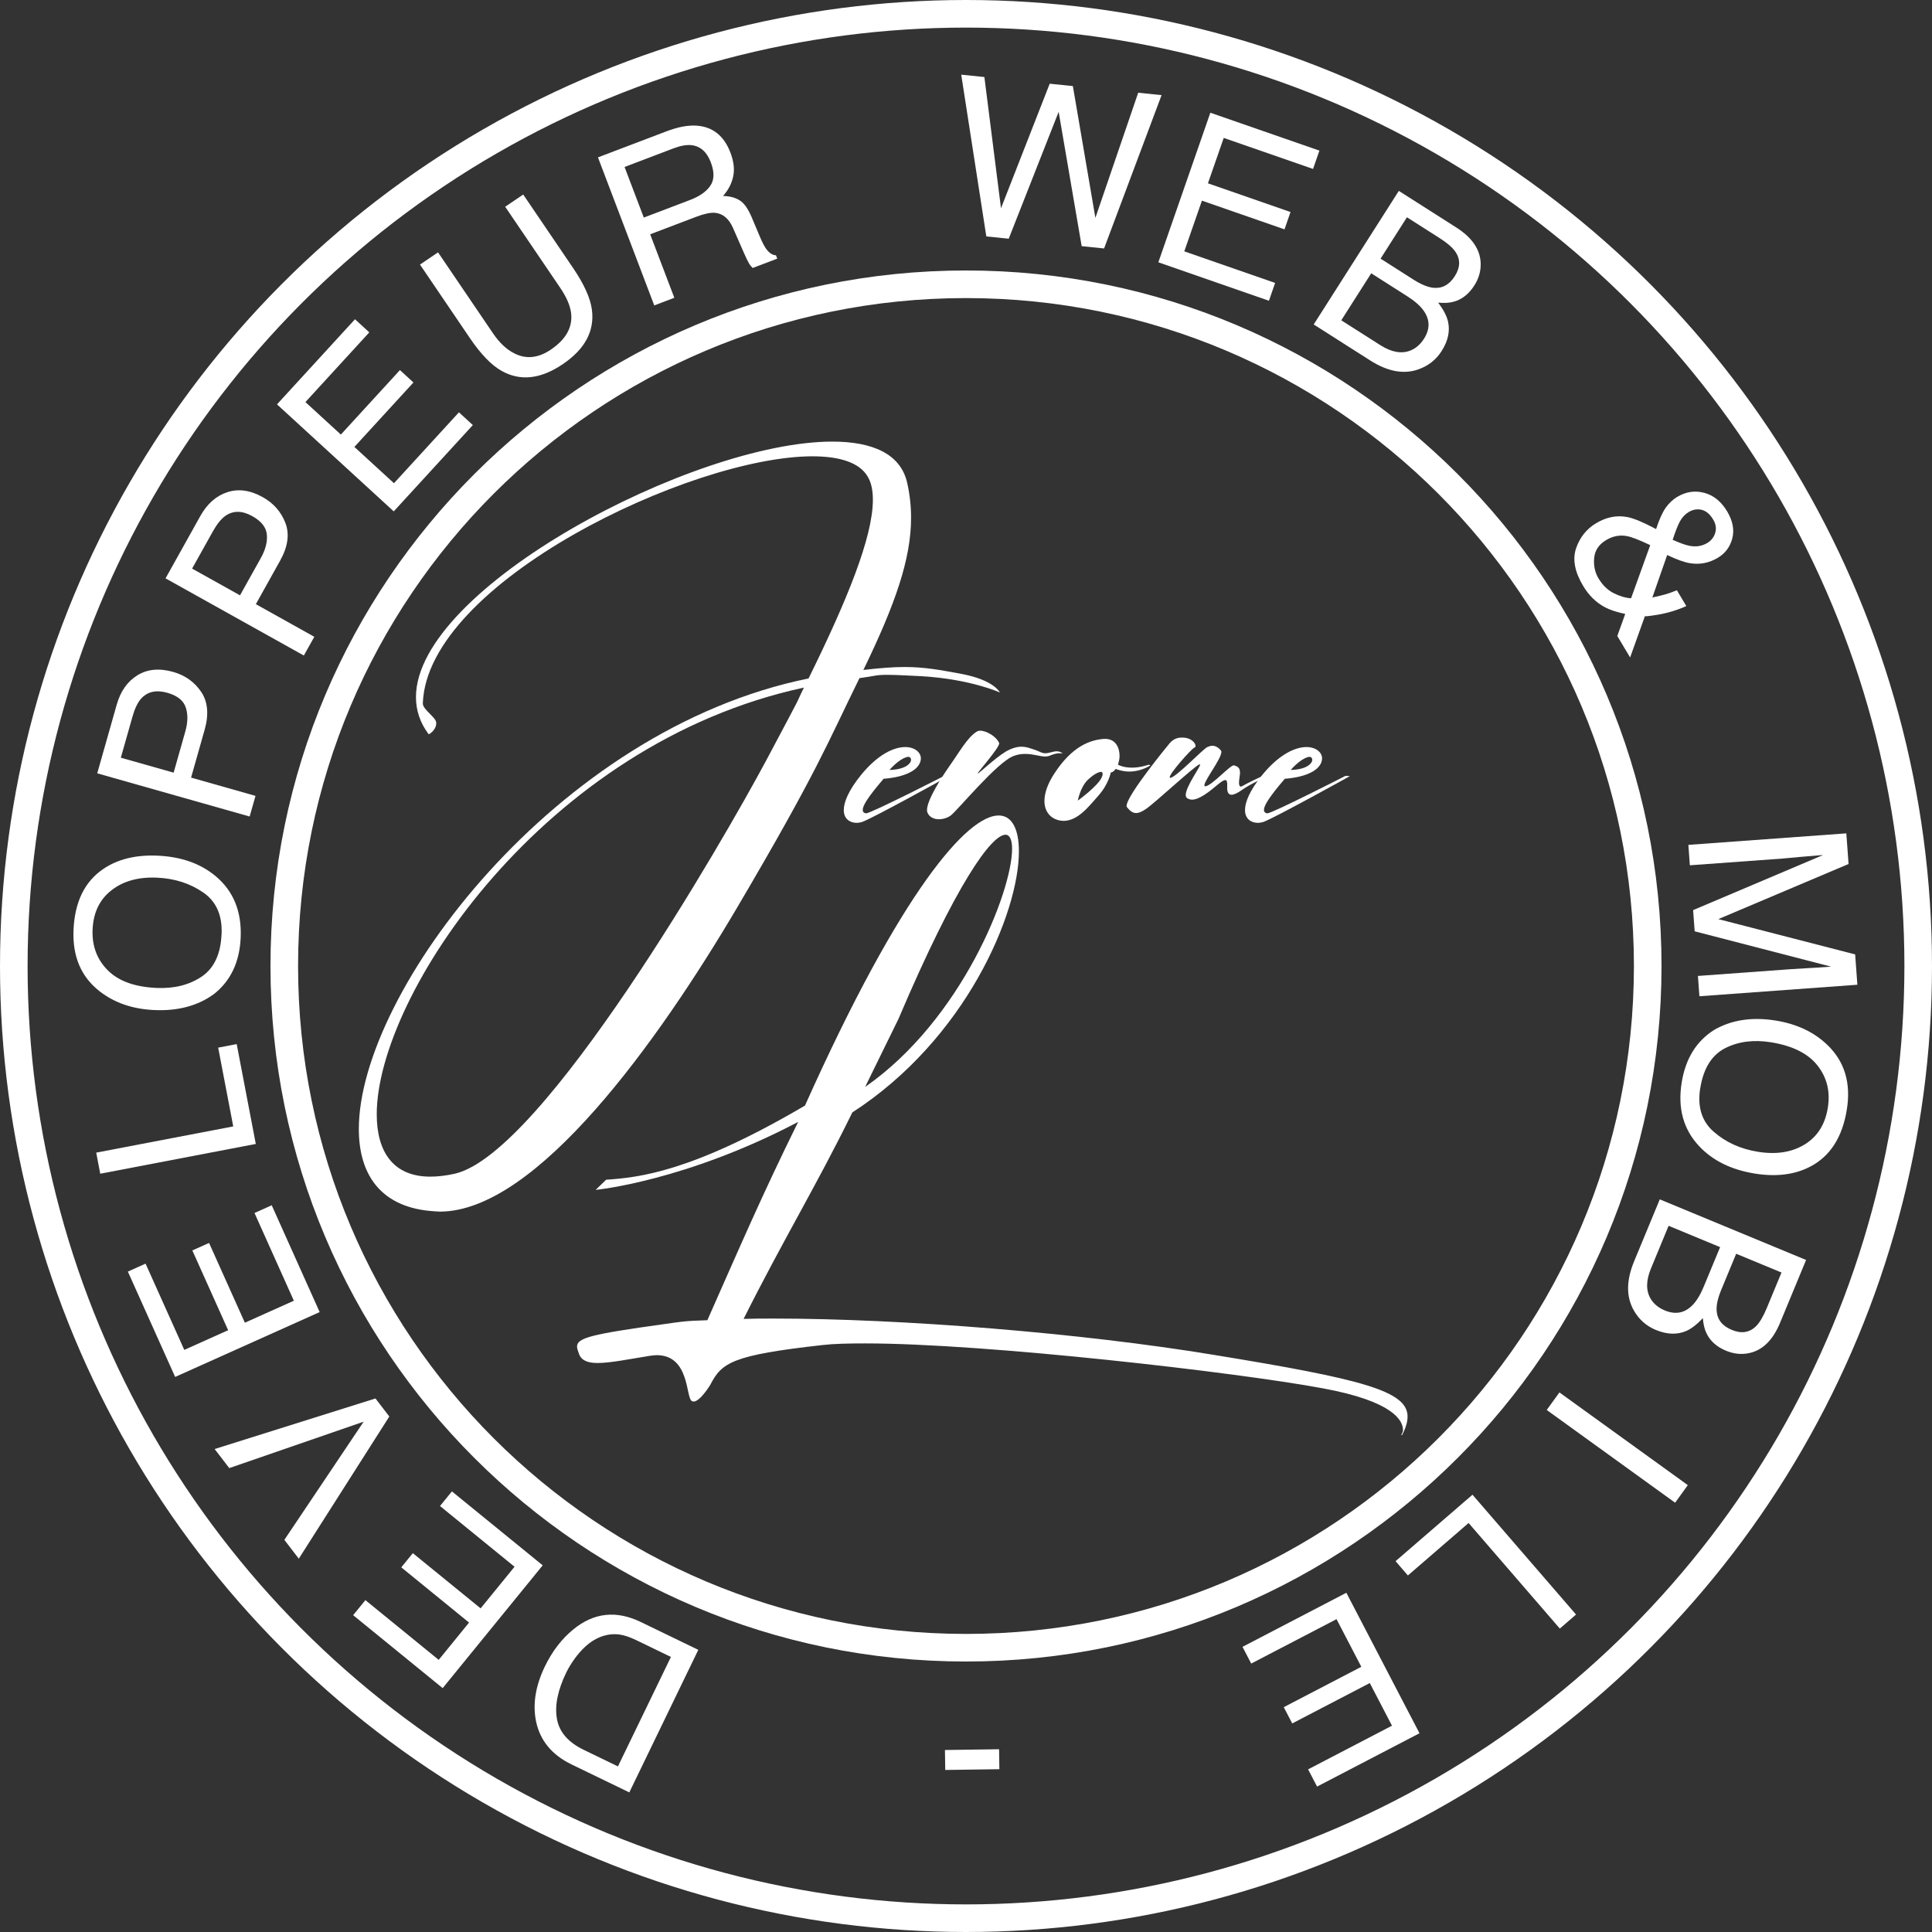 <?xml version="1.0" encoding="UTF-8" standalone="no"?>
<svg
   width="70"
   height="70"
   viewBox="0 0 70 70"
   fill="none"
   version="1.1"
   id="svg1293"
   sodipodi:docname="logo-white.svg"
   inkscape:version="1.1.1 (c3084ef, 2021-09-22)"
   xmlns:inkscape="http://www.inkscape.org/namespaces/inkscape"
   xmlns:sodipodi="http://sodipodi.sourceforge.net/DTD/sodipodi-0.dtd"
   xmlns="http://www.w3.org/2000/svg"
   xmlns:svg="http://www.w3.org/2000/svg">
  <rect x="0" y="0" width="70" height="70" fill="#333333" stroke="none"/>
  <sodipodi:namedview
     id="namedview1295"
     pagecolor="#505050"
     bordercolor="#ffffff"
     borderopacity="1"
     inkscape:pageshadow="0"
     inkscape:pageopacity="0"
     inkscape:pagecheckerboard="1"
     showgrid="false"
     inkscape:zoom="2.0687204"
     inkscape:cx="127.85682"
     inkscape:cy="189.73081"
     inkscape:window-width="1280"
     inkscape:window-height="1387"
     inkscape:window-x="1280"
     inkscape:window-y="25"
     inkscape:window-maximized="0"
     inkscape:current-layer="g2707"
     width="70px"
     units="px"
     fit-margin-top="0"
     fit-margin-left="0"
     fit-margin-right="0"
     fit-margin-bottom="0" />
  <defs
     id="defs1291">
    <linearGradient
       id="paint0_linear_68_1009"
       x1="55"
       y1="327"
       x2="55"
       y2="397"
       gradientUnits="userSpaceOnUse">
      <stop
         stop-color="#E7B390"
         id="stop1074" />
      <stop
         offset="0.505"
         stop-color="#E7B390"
         stop-opacity="0.6"
         id="stop1076" />
      <stop
         offset="0.984"
         stop-color="#E7B390"
         id="stop1078" />
    </linearGradient>
    <linearGradient
       id="paint1_linear_68_1009"
       x1="55"
       y1="336.8"
       x2="55"
       y2="387.2"
       gradientUnits="userSpaceOnUse">
      <stop
         stop-color="#E7B390"
         id="stop1081" />
      <stop
         offset="0.505"
         stop-color="#E7B390"
         stop-opacity="0.6"
         id="stop1083" />
      <stop
         offset="0.984"
         stop-color="#E7B390"
         id="stop1085" />
    </linearGradient>
    <linearGradient
       id="paint2_linear_68_1009"
       x1="54.978"
       y1="329.705"
       x2="54.978"
       y2="391.942"
       gradientUnits="userSpaceOnUse">
      <stop
         stop-color="#E7B390"
         id="stop1088" />
      <stop
         offset="0.505"
         stop-color="#E7B390"
         stop-opacity="0.6"
         id="stop1090" />
      <stop
         offset="0.984"
         stop-color="#E7B390"
         id="stop1092" />
    </linearGradient>
    <linearGradient
       id="paint3_linear_68_1009"
       x1="54.978"
       y1="329.705"
       x2="54.978"
       y2="391.942"
       gradientUnits="userSpaceOnUse">
      <stop
         stop-color="#E7B390"
         id="stop1095" />
      <stop
         offset="0.505"
         stop-color="#E7B390"
         stop-opacity="0.6"
         id="stop1097" />
      <stop
         offset="0.984"
         stop-color="#E7B390"
         id="stop1099" />
    </linearGradient>
    <linearGradient
       id="paint4_linear_68_1009"
       x1="54.978"
       y1="329.705"
       x2="54.978"
       y2="391.942"
       gradientUnits="userSpaceOnUse">
      <stop
         stop-color="#E7B390"
         id="stop1102" />
      <stop
         offset="0.505"
         stop-color="#E7B390"
         stop-opacity="0.6"
         id="stop1104" />
      <stop
         offset="0.984"
         stop-color="#E7B390"
         id="stop1106" />
    </linearGradient>
    <linearGradient
       id="paint5_linear_68_1009"
       x1="54.978"
       y1="329.705"
       x2="54.978"
       y2="391.942"
       gradientUnits="userSpaceOnUse">
      <stop
         stop-color="#E7B390"
         id="stop1109" />
      <stop
         offset="0.505"
         stop-color="#E7B390"
         stop-opacity="0.6"
         id="stop1111" />
      <stop
         offset="0.984"
         stop-color="#E7B390"
         id="stop1113" />
    </linearGradient>
    <linearGradient
       id="paint6_linear_68_1009"
       x1="54.978"
       y1="329.705"
       x2="54.978"
       y2="391.942"
       gradientUnits="userSpaceOnUse">
      <stop
         stop-color="#E7B390"
         id="stop1116" />
      <stop
         offset="0.505"
         stop-color="#E7B390"
         stop-opacity="0.6"
         id="stop1118" />
      <stop
         offset="0.984"
         stop-color="#E7B390"
         id="stop1120" />
    </linearGradient>
    <linearGradient
       id="paint7_linear_68_1009"
       x1="54.978"
       y1="329.705"
       x2="54.978"
       y2="391.942"
       gradientUnits="userSpaceOnUse">
      <stop
         stop-color="#E7B390"
         id="stop1123" />
      <stop
         offset="0.505"
         stop-color="#E7B390"
         stop-opacity="0.6"
         id="stop1125" />
      <stop
         offset="0.984"
         stop-color="#E7B390"
         id="stop1127" />
    </linearGradient>
    <linearGradient
       id="paint8_linear_68_1009"
       x1="54.978"
       y1="329.705"
       x2="54.978"
       y2="391.942"
       gradientUnits="userSpaceOnUse">
      <stop
         stop-color="#E7B390"
         id="stop1130" />
      <stop
         offset="0.505"
         stop-color="#E7B390"
         stop-opacity="0.6"
         id="stop1132" />
      <stop
         offset="0.984"
         stop-color="#E7B390"
         id="stop1134" />
    </linearGradient>
    <linearGradient
       id="paint9_linear_68_1009"
       x1="54.978"
       y1="329.705"
       x2="54.978"
       y2="391.942"
       gradientUnits="userSpaceOnUse">
      <stop
         stop-color="#E7B390"
         id="stop1137" />
      <stop
         offset="0.505"
         stop-color="#E7B390"
         stop-opacity="0.6"
         id="stop1139" />
      <stop
         offset="0.984"
         stop-color="#E7B390"
         id="stop1141" />
    </linearGradient>
    <linearGradient
       id="paint10_linear_68_1009"
       x1="54.978"
       y1="329.705"
       x2="54.978"
       y2="391.942"
       gradientUnits="userSpaceOnUse">
      <stop
         stop-color="#E7B390"
         id="stop1144" />
      <stop
         offset="0.505"
         stop-color="#E7B390"
         stop-opacity="0.6"
         id="stop1146" />
      <stop
         offset="0.984"
         stop-color="#E7B390"
         id="stop1148" />
    </linearGradient>
    <linearGradient
       id="paint11_linear_68_1009"
       x1="54.978"
       y1="329.705"
       x2="54.978"
       y2="391.942"
       gradientUnits="userSpaceOnUse">
      <stop
         stop-color="#E7B390"
         id="stop1151" />
      <stop
         offset="0.505"
         stop-color="#E7B390"
         stop-opacity="0.6"
         id="stop1153" />
      <stop
         offset="0.984"
         stop-color="#E7B390"
         id="stop1155" />
    </linearGradient>
    <linearGradient
       id="paint12_linear_68_1009"
       x1="54.978"
       y1="329.705"
       x2="54.978"
       y2="391.942"
       gradientUnits="userSpaceOnUse">
      <stop
         stop-color="#E7B390"
         id="stop1158" />
      <stop
         offset="0.505"
         stop-color="#E7B390"
         stop-opacity="0.6"
         id="stop1160" />
      <stop
         offset="0.984"
         stop-color="#E7B390"
         id="stop1162" />
    </linearGradient>
    <linearGradient
       id="paint13_linear_68_1009"
       x1="54.978"
       y1="329.705"
       x2="54.978"
       y2="391.942"
       gradientUnits="userSpaceOnUse">
      <stop
         stop-color="#E7B390"
         id="stop1165" />
      <stop
         offset="0.505"
         stop-color="#E7B390"
         stop-opacity="0.6"
         id="stop1167" />
      <stop
         offset="0.984"
         stop-color="#E7B390"
         id="stop1169" />
    </linearGradient>
    <linearGradient
       id="paint14_linear_68_1009"
       x1="54.978"
       y1="329.705"
       x2="54.978"
       y2="391.942"
       gradientUnits="userSpaceOnUse">
      <stop
         stop-color="#E7B390"
         id="stop1172" />
      <stop
         offset="0.505"
         stop-color="#E7B390"
         stop-opacity="0.6"
         id="stop1174" />
      <stop
         offset="0.984"
         stop-color="#E7B390"
         id="stop1176" />
    </linearGradient>
    <linearGradient
       id="paint15_linear_68_1009"
       x1="54.978"
       y1="329.705"
       x2="54.978"
       y2="391.942"
       gradientUnits="userSpaceOnUse">
      <stop
         stop-color="#E7B390"
         id="stop1179" />
      <stop
         offset="0.505"
         stop-color="#E7B390"
         stop-opacity="0.6"
         id="stop1181" />
      <stop
         offset="0.984"
         stop-color="#E7B390"
         id="stop1183" />
    </linearGradient>
    <linearGradient
       id="paint16_linear_68_1009"
       x1="54.978"
       y1="329.705"
       x2="54.978"
       y2="391.942"
       gradientUnits="userSpaceOnUse">
      <stop
         stop-color="#E7B390"
         id="stop1186" />
      <stop
         offset="0.505"
         stop-color="#E7B390"
         stop-opacity="0.6"
         id="stop1188" />
      <stop
         offset="0.984"
         stop-color="#E7B390"
         id="stop1190" />
    </linearGradient>
    <linearGradient
       id="paint17_linear_68_1009"
       x1="54.978"
       y1="329.705"
       x2="54.978"
       y2="391.942"
       gradientUnits="userSpaceOnUse">
      <stop
         stop-color="#E7B390"
         id="stop1193" />
      <stop
         offset="0.505"
         stop-color="#E7B390"
         stop-opacity="0.6"
         id="stop1195" />
      <stop
         offset="0.984"
         stop-color="#E7B390"
         id="stop1197" />
    </linearGradient>
    <linearGradient
       id="paint18_linear_68_1009"
       x1="54.978"
       y1="329.705"
       x2="54.978"
       y2="391.942"
       gradientUnits="userSpaceOnUse">
      <stop
         stop-color="#E7B390"
         id="stop1200" />
      <stop
         offset="0.505"
         stop-color="#E7B390"
         stop-opacity="0.6"
         id="stop1202" />
      <stop
         offset="0.984"
         stop-color="#E7B390"
         id="stop1204" />
    </linearGradient>
    <linearGradient
       id="paint19_linear_68_1009"
       x1="54.978"
       y1="329.705"
       x2="54.978"
       y2="391.942"
       gradientUnits="userSpaceOnUse">
      <stop
         stop-color="#E7B390"
         id="stop1207" />
      <stop
         offset="0.505"
         stop-color="#E7B390"
         stop-opacity="0.6"
         id="stop1209" />
      <stop
         offset="0.984"
         stop-color="#E7B390"
         id="stop1211" />
    </linearGradient>
    <linearGradient
       id="paint20_linear_68_1009"
       x1="54.978"
       y1="329.705"
       x2="54.978"
       y2="391.942"
       gradientUnits="userSpaceOnUse">
      <stop
         stop-color="#E7B390"
         id="stop1214" />
      <stop
         offset="0.505"
         stop-color="#E7B390"
         stop-opacity="0.6"
         id="stop1216" />
      <stop
         offset="0.984"
         stop-color="#E7B390"
         id="stop1218" />
    </linearGradient>
    <linearGradient
       id="paint21_linear_68_1009"
       x1="54.978"
       y1="329.705"
       x2="54.978"
       y2="391.942"
       gradientUnits="userSpaceOnUse">
      <stop
         stop-color="#E7B390"
         id="stop1221" />
      <stop
         offset="0.505"
         stop-color="#E7B390"
         stop-opacity="0.6"
         id="stop1223" />
      <stop
         offset="0.984"
         stop-color="#E7B390"
         id="stop1225" />
    </linearGradient>
    <linearGradient
       id="paint22_linear_68_1009"
       x1="54.978"
       y1="329.705"
       x2="54.978"
       y2="391.942"
       gradientUnits="userSpaceOnUse">
      <stop
         stop-color="#E7B390"
         id="stop1228" />
      <stop
         offset="0.505"
         stop-color="#E7B390"
         stop-opacity="0.6"
         id="stop1230" />
      <stop
         offset="0.984"
         stop-color="#E7B390"
         id="stop1232" />
    </linearGradient>
    <linearGradient
       id="paint23_linear_68_1009"
       x1="54.978"
       y1="329.705"
       x2="54.978"
       y2="391.942"
       gradientUnits="userSpaceOnUse">
      <stop
         stop-color="#E7B390"
         id="stop1235" />
      <stop
         offset="0.505"
         stop-color="#E7B390"
         stop-opacity="0.6"
         id="stop1237" />
      <stop
         offset="0.984"
         stop-color="#E7B390"
         id="stop1239" />
    </linearGradient>
    <linearGradient
       id="paint24_linear_68_1009"
       x1="52"
       y1="343"
       x2="52"
       y2="379"
       gradientUnits="userSpaceOnUse">
      <stop
         stop-color="#E7B390"
         id="stop1242" />
      <stop
         offset="0.505"
         stop-color="#E7B390"
         stop-opacity="0.6"
         id="stop1244" />
      <stop
         offset="0.984"
         stop-color="#E7B390"
         id="stop1246" />
    </linearGradient>
    <linearGradient
       id="paint25_linear_68_1009"
       x1="52"
       y1="343"
       x2="52"
       y2="379"
       gradientUnits="userSpaceOnUse">
      <stop
         stop-color="#E7B390"
         id="stop1249" />
      <stop
         offset="0.505"
         stop-color="#E7B390"
         stop-opacity="0.6"
         id="stop1251" />
      <stop
         offset="0.984"
         stop-color="#E7B390"
         id="stop1253" />
    </linearGradient>
    <linearGradient
       id="paint26_linear_68_1009"
       x1="52"
       y1="343"
       x2="52"
       y2="379"
       gradientUnits="userSpaceOnUse">
      <stop
         stop-color="#E7B390"
         id="stop1256" />
      <stop
         offset="0.505"
         stop-color="#E7B390"
         stop-opacity="0.6"
         id="stop1258" />
      <stop
         offset="0.984"
         stop-color="#E7B390"
         id="stop1260" />
    </linearGradient>
    <linearGradient
       id="paint27_linear_68_1009"
       x1="52"
       y1="343"
       x2="52"
       y2="379"
       gradientUnits="userSpaceOnUse">
      <stop
         stop-color="#E7B390"
         id="stop1263" />
      <stop
         offset="0.505"
         stop-color="#E7B390"
         stop-opacity="0.6"
         id="stop1265" />
      <stop
         offset="0.984"
         stop-color="#E7B390"
         id="stop1267" />
    </linearGradient>
    <linearGradient
       id="paint28_linear_68_1009"
       x1="52"
       y1="343"
       x2="52"
       y2="379"
       gradientUnits="userSpaceOnUse">
      <stop
         stop-color="#E7B390"
         id="stop1270" />
      <stop
         offset="0.505"
         stop-color="#E7B390"
         stop-opacity="0.6"
         id="stop1272" />
      <stop
         offset="0.984"
         stop-color="#E7B390"
         id="stop1274" />
    </linearGradient>
    <linearGradient
       id="paint29_linear_68_1009"
       x1="52"
       y1="343"
       x2="52"
       y2="379"
       gradientUnits="userSpaceOnUse">
      <stop
         stop-color="#E7B390"
         id="stop1277" />
      <stop
         offset="0.505"
         stop-color="#E7B390"
         stop-opacity="0.6"
         id="stop1279" />
      <stop
         offset="0.984"
         stop-color="#E7B390"
         id="stop1281" />
    </linearGradient>
    <linearGradient
       id="paint30_linear_68_1009"
       x1="52"
       y1="343"
       x2="52"
       y2="379"
       gradientUnits="userSpaceOnUse">
      <stop
         stop-color="#E7B390"
         id="stop1284" />
      <stop
         offset="0.505"
         stop-color="#E7B390"
         stop-opacity="0.6"
         id="stop1286" />
      <stop
         offset="0.984"
         stop-color="#E7B390"
         id="stop1288" />
    </linearGradient>
  </defs>
  <g
     id="g2707"
     transform="translate(-121.029,-125.45)">
    <circle
       cx="156.029"
       cy="160.45"
       r="34.5"
       stroke="#ffffff"
       id="circle1377" />
    <path
       d="m 180.729,160.45 c 0,13.641 -11.059,24.7 -24.7,24.7 -13.642,0 -24.7,-11.059 -24.7,-24.7 0,-13.641 11.059,-24.7 24.7,-24.7 13.641,0 24.7,11.059 24.7,24.7 z"
       stroke="#ffffff"
       id="path1379" />
    <path
       d="m 144.09,184.88 c -0.237,-0.115 -0.443,-0.184 -0.619,-0.209 -0.316,-0.04 -0.624,0.028 -0.923,0.204 -0.239,0.142 -0.468,0.361 -0.687,0.657 -0.129,0.178 -0.234,0.35 -0.315,0.516 -0.31,0.64 -0.423,1.199 -0.339,1.676 0.082,0.477 0.405,0.852 0.97,1.125 l 1.241,0.601 1.92,-3.966 z m -0.26,5.512 -2.092,-1.013 c -0.71,-0.344 -1.139,-0.862 -1.286,-1.556 -0.129,-0.624 -0.022,-1.291 0.322,-2.001 0.266,-0.548 0.609,-0.994 1.029,-1.337 0.742,-0.607 1.556,-0.696 2.442,-0.267 l 2.085,1.009 z"
       fill="#ffffff"
       id="path1381" />
    <path
       d="m 137.068,186.614 -3.244,-2.643 0.444,-0.545 2.656,2.164 1.1,-1.351 -2.456,-2.001 0.419,-0.514 2.456,2 1.229,-1.508 -2.701,-2.2 0.432,-0.53 3.289,2.679 z"
       fill="#ffffff"
       id="path1383" />
    <path
       d="m 131.332,181.242 2.873,-4.282 -4.869,1.682 -0.53,-0.691 5.827,-1.832 0.502,0.654 -3.28,5.151 z"
       fill="#ffffff"
       id="path1385" />
    <path
       d="m 127.375,175.339 -1.713,-3.817 0.641,-0.288 1.403,3.125 1.589,-0.713 -1.297,-2.89 0.606,-0.272 1.297,2.89 1.775,-0.796 -1.426,-3.179 0.624,-0.28 1.737,3.87 z"
       fill="#ffffff"
       id="path1387" />
    <path
       d="m 124.661,167.976 -0.146,-0.764 4.965,-0.95 -0.546,-2.854 0.671,-0.129 0.692,3.618 z"
       fill="#ffffff"
       id="path1389" />
    <path
       d="m 123.693,159.142 c 0.044,-1.012 0.402,-1.747 1.074,-2.205 0.524,-0.358 1.181,-0.519 1.972,-0.485 0.856,0.038 1.558,0.286 2.106,0.745 0.644,0.539 0.945,1.281 0.904,2.226 -0.038,0.881 -0.36,1.562 -0.965,2.041 -0.582,0.426 -1.302,0.62 -2.16,0.582 -0.775,-0.033 -1.43,-0.255 -1.965,-0.664 -0.686,-0.525 -1.008,-1.272 -0.966,-2.24 z m 5.365,0.157 c 0.03,-0.685 -0.193,-1.19 -0.669,-1.515 -0.478,-0.329 -1.036,-0.507 -1.674,-0.535 -0.674,-0.029 -1.224,0.124 -1.651,0.46 -0.426,0.333 -0.653,0.805 -0.68,1.417 -0.026,0.593 0.157,1.086 0.549,1.478 0.39,0.393 0.981,0.606 1.774,0.641 0.635,0.028 1.178,-0.109 1.629,-0.41 0.449,-0.304 0.689,-0.816 0.72,-1.536 z"
       fill="#ffffff"
       id="path1391" />
    <path
       d="m 124.552,153.469 0.705,-2.485 c 0.139,-0.491 0.391,-0.847 0.754,-1.069 0.361,-0.222 0.792,-0.262 1.293,-0.12 0.431,0.122 0.769,0.362 1.013,0.721 0.242,0.359 0.284,0.816 0.127,1.372 l -0.492,1.736 2.334,0.662 -0.212,0.748 z m 2.541,-2.918 c -0.406,-0.115 -0.724,-0.043 -0.955,0.217 -0.125,0.143 -0.228,0.359 -0.309,0.647 l -0.422,1.488 1.913,0.542 0.422,-1.488 c 0.095,-0.335 0.101,-0.628 0.017,-0.876 -0.083,-0.251 -0.305,-0.428 -0.666,-0.53 z"
       fill="#ffffff"
       id="path1393" />
    <path
       d="m 127.027,146.405 1.258,-2.255 c 0.249,-0.446 0.576,-0.735 0.98,-0.867 0.402,-0.133 0.831,-0.073 1.286,0.181 0.391,0.219 0.664,0.531 0.82,0.936 0.153,0.405 0.089,0.859 -0.193,1.364 l -0.879,1.576 2.118,1.182 -0.379,0.679 z m 3.145,-2.253 c -0.368,-0.206 -0.695,-0.209 -0.979,-0.01 -0.154,0.111 -0.304,0.297 -0.45,0.559 l -0.754,1.35 1.736,0.969 0.754,-1.35 c 0.17,-0.305 0.243,-0.588 0.219,-0.849 -0.023,-0.263 -0.198,-0.486 -0.526,-0.669 z"
       fill="#ffffff"
       id="path1395" />
    <path
       d="m 131.065,140.101 2.826,-3.084 0.518,0.475 -2.314,2.526 1.284,1.177 2.14,-2.336 0.49,0.449 -2.14,2.335 1.434,1.315 2.354,-2.569 0.504,0.462 -2.866,3.127 z"
       fill="#ffffff"
       id="path1397" />
    <path
       d="m 136.9,134.593 1.992,2.935 c 0.234,0.345 0.493,0.587 0.777,0.728 0.426,0.215 0.866,0.168 1.321,-0.141 0.545,-0.37 0.789,-0.808 0.732,-1.314 -0.032,-0.274 -0.164,-0.582 -0.397,-0.925 l -1.992,-2.935 0.653,-0.443 1.81,2.667 c 0.396,0.583 0.623,1.086 0.679,1.507 0.1,0.77 -0.25,1.426 -1.052,1.97 -0.802,0.544 -1.54,0.627 -2.216,0.248 -0.371,-0.207 -0.754,-0.603 -1.151,-1.187 l -1.81,-2.667 z"
       fill="#ffffff"
       id="path1399" />
    <path
       d="m 146.035,132.694 c 0.341,-0.13 0.584,-0.3 0.729,-0.512 0.148,-0.212 0.154,-0.496 0.019,-0.851 -0.145,-0.382 -0.383,-0.59 -0.714,-0.623 -0.176,-0.016 -0.389,0.023 -0.637,0.117 l -1.774,0.675 0.697,1.833 z m -3.341,-1.542 2.483,-0.944 c 0.409,-0.156 0.769,-0.225 1.079,-0.206 0.591,0.037 1.004,0.363 1.238,0.979 0.122,0.321 0.155,0.61 0.099,0.865 -0.054,0.255 -0.176,0.489 -0.367,0.704 0.242,0.006 0.441,0.058 0.599,0.157 0.16,0.098 0.305,0.3 0.436,0.607 l 0.299,0.71 c 0.085,0.201 0.16,0.347 0.225,0.437 0.109,0.153 0.228,0.233 0.359,0.239 l 0.046,0.121 -0.891,0.339 c -0.042,-0.037 -0.084,-0.09 -0.127,-0.157 -0.042,-0.068 -0.108,-0.204 -0.198,-0.41 l -0.384,-0.877 c -0.15,-0.344 -0.37,-0.53 -0.659,-0.556 -0.164,-0.013 -0.394,0.037 -0.691,0.15 l -1.654,0.629 0.875,2.3 -0.727,0.277 z"
       fill="#ffffff"
       id="path1401" />
    <path
       d="m 156.695,128.241 0.602,4.754 1.765,-4.512 0.839,0.086 0.816,4.775 1.551,-4.534 0.847,0.087 -2.083,5.555 -0.812,-0.083 -0.834,-4.867 -1.809,4.597 -0.812,-0.083 -0.909,-5.861 z"
       fill="#ffffff"
       id="path1403" />
    <path
       d="m 164.882,129.534 3.952,1.373 -0.231,0.664 -3.236,-1.124 -0.572,1.645 2.992,1.04 -0.218,0.628 -2.992,-1.04 -0.639,1.837 3.291,1.144 -0.224,0.646 -4.007,-1.393 z"
       fill="#ffffff"
       id="path1405" />
    <path
       d="m 172.242,135.581 c 0.277,0.176 0.516,0.275 0.719,0.296 0.319,0.033 0.578,-0.107 0.778,-0.421 0.202,-0.317 0.209,-0.612 0.022,-0.885 -0.106,-0.154 -0.301,-0.322 -0.587,-0.504 l -1.169,-0.745 -0.955,1.499 z m -1.202,2.374 c 0.402,0.256 0.763,0.322 1.082,0.199 0.201,-0.079 0.368,-0.222 0.501,-0.431 0.224,-0.351 0.219,-0.691 -0.014,-1.018 -0.123,-0.175 -0.323,-0.35 -0.597,-0.524 l -1.301,-0.829 -1.085,1.703 z m 0.671,-5.589 2.079,1.324 c 0.567,0.361 0.862,0.787 0.886,1.278 0.013,0.289 -0.063,0.565 -0.23,0.826 -0.195,0.305 -0.441,0.501 -0.739,0.585 -0.156,0.046 -0.345,0.058 -0.569,0.036 0.188,0.253 0.306,0.477 0.353,0.674 0.083,0.35 0.006,0.71 -0.23,1.081 -0.199,0.312 -0.476,0.532 -0.833,0.66 -0.533,0.192 -1.118,0.085 -1.755,-0.321 l -2.046,-1.303 z"
       fill="#ffffff"
       id="path1407" />
    <path
       d="m 181.632,145.008 c 0.277,0.123 0.486,0.197 0.628,0.221 0.231,0.041 0.439,0.006 0.625,-0.104 0.145,-0.087 0.242,-0.21 0.29,-0.369 0.048,-0.159 0.023,-0.32 -0.075,-0.483 -0.148,-0.248 -0.334,-0.371 -0.557,-0.368 -0.114,0.001 -0.222,0.032 -0.322,0.092 -0.136,0.081 -0.245,0.196 -0.326,0.345 -0.08,0.151 -0.167,0.373 -0.262,0.666 z m -2.688,1.395 c 0.148,0.248 0.333,0.428 0.553,0.539 0.221,0.111 0.43,0.172 0.629,0.184 l 0.694,-1.924 c -0.398,-0.19 -0.682,-0.3 -0.851,-0.329 -0.256,-0.048 -0.504,0.001 -0.746,0.145 -0.262,0.156 -0.406,0.371 -0.434,0.645 -0.026,0.277 0.026,0.523 0.155,0.74 z m 2.088,-1.783 c 0.115,-0.351 0.233,-0.611 0.353,-0.78 0.122,-0.166 0.259,-0.295 0.411,-0.386 0.318,-0.189 0.644,-0.239 0.981,-0.148 0.338,0.089 0.615,0.313 0.83,0.673 0.204,0.343 0.266,0.668 0.187,0.976 -0.08,0.309 -0.255,0.544 -0.525,0.705 -0.315,0.188 -0.651,0.254 -1.007,0.196 -0.208,-0.033 -0.484,-0.133 -0.828,-0.297 l -0.537,1.539 c 0.215,-0.046 0.373,-0.084 0.473,-0.114 0.104,-0.029 0.243,-0.078 0.416,-0.148 l 0.342,0.573 c -0.338,0.151 -0.686,0.255 -1.045,0.315 -0.356,0.058 -0.507,0.07 -0.451,0.037 l -0.541,1.51 -0.464,-0.778 0.287,-0.799 c -0.308,-0.065 -0.554,-0.146 -0.736,-0.243 -0.32,-0.17 -0.583,-0.428 -0.79,-0.775 -0.306,-0.512 -0.39,-0.966 -0.254,-1.363 0.138,-0.398 0.381,-0.701 0.728,-0.908 0.373,-0.223 0.753,-0.296 1.138,-0.219 0.235,0.047 0.579,0.192 1.033,0.434 z"
       fill="#ffffff"
       id="path1409" />
    <path
       d="m 187.925,155.644 0.081,1.11 -4.719,1.997 4.958,1.279 0.08,1.099 -5.723,0.417 -0.054,-0.736 3.378,-0.246 c 0.117,-0.009 0.31,-0.02 0.581,-0.035 0.271,-0.014 0.56,-0.033 0.869,-0.055 l -4.946,-1.281 -0.056,-0.768 4.707,-1.995 -0.175,0.012 c -0.14,0.011 -0.354,0.029 -0.642,0.055 -0.285,0.029 -0.495,0.048 -0.63,0.058 l -3.378,0.246 -0.054,-0.74 z"
       fill="#ffffff"
       id="path1411" />
    <path
       d="m 187.943,165.652 c -0.161,1 -0.602,1.688 -1.323,2.065 -0.562,0.295 -1.234,0.379 -2.015,0.253 -0.846,-0.137 -1.514,-0.465 -2.006,-0.985 -0.577,-0.61 -0.79,-1.381 -0.639,-2.315 0.141,-0.871 0.539,-1.51 1.196,-1.916 0.627,-0.355 1.365,-0.464 2.213,-0.327 0.766,0.124 1.391,0.42 1.875,0.888 0.621,0.601 0.854,1.38 0.699,2.337 z m -5.311,-0.778 c -0.109,0.676 0.054,1.203 0.489,1.582 0.437,0.382 0.97,0.624 1.6,0.725 0.666,0.108 1.23,0.019 1.693,-0.265 0.462,-0.281 0.742,-0.724 0.84,-1.328 0.095,-0.587 -0.03,-1.097 -0.374,-1.533 -0.341,-0.435 -0.904,-0.715 -1.688,-0.842 -0.627,-0.101 -1.183,-0.028 -1.665,0.218 -0.481,0.25 -0.779,0.73 -0.894,1.443 z"
       fill="#ffffff"
       id="path1413" />
    <path
       d="m 183.393,172.183 c -0.126,0.303 -0.181,0.556 -0.167,0.759 0.023,0.32 0.206,0.551 0.55,0.693 0.346,0.144 0.638,0.1 0.875,-0.132 0.133,-0.131 0.265,-0.353 0.394,-0.665 l 0.531,-1.282 -1.642,-0.68 z m -2.547,-0.772 c -0.182,0.44 -0.185,0.807 -0.008,1.1 0.112,0.185 0.283,0.325 0.511,0.419 0.385,0.16 0.718,0.096 1,-0.19 0.15,-0.152 0.288,-0.378 0.412,-0.679 l 0.591,-1.425 -1.866,-0.773 z m 5.621,-0.31 -0.943,2.277 c -0.257,0.621 -0.625,0.985 -1.104,1.094 -0.283,0.064 -0.567,0.036 -0.854,-0.083 -0.335,-0.138 -0.569,-0.347 -0.705,-0.626 -0.072,-0.145 -0.117,-0.33 -0.134,-0.554 -0.216,0.229 -0.417,0.384 -0.603,0.465 -0.33,0.142 -0.698,0.129 -1.104,-0.039 -0.342,-0.142 -0.607,-0.377 -0.794,-0.705 -0.281,-0.492 -0.278,-1.086 0.012,-1.784 l 0.928,-2.241 z"
       fill="#ffffff"
       id="path1415" />
    <path
       d="m 182.182,179.259 -0.46,0.637 -4.652,-3.36 0.46,-0.636 z"
       fill="#ffffff"
       id="path1417" />
    <path
       d="m 178.132,183.948 -0.588,0.508 -3.305,-3.825 -2.199,1.901 -0.447,-0.518 2.787,-2.408 z"
       fill="#ffffff"
       id="path1419" />
    <path
       d="m 172.46,188.249 -3.711,1.932 -0.325,-0.624 3.039,-1.582 -0.804,-1.545 -2.81,1.463 -0.307,-0.589 2.81,-1.463 -0.898,-1.726 -3.091,1.609 -0.316,-0.606 3.763,-1.959 z"
       fill="#ffffff"
       id="path1421" />
    <path
       d="m 157.238,189.551 -1.961,0.028 -0.011,-0.723 1.961,-0.028 z"
       fill="#ffffff"
       id="path1423" />
    <path
       d="m 150.157,150.363 c -0.414,0.84 0.177,-0.26 -1.361,2.628 -1.538,2.876 -8.082,14.251 -11.289,14.985 -0.319,0.071 -0.615,0.106 -0.887,0.106 -1.325,0 -1.941,-0.876 -1.941,-2.26 0,-4.297 6.059,-13.435 15.478,-15.459 z m 2.012,-0.343 c 0.544,-0.071 0.58,-0.119 0.982,-0.119 0.237,0 0.592,0.012 1.254,0.048 1.799,0.106 2.852,0.592 2.852,0.592 0,0 -0.201,-0.45 -1.396,-0.675 -0.769,-0.142 -1.325,-0.249 -2.059,-0.249 -0.414,0 -0.887,0.036 -1.491,0.107 1.16,-2.391 1.728,-4.025 1.728,-5.516 0,-0.426 -0.047,-0.852 -0.142,-1.267 -0.237,-1.053 -1.266,-1.491 -2.71,-1.491 -5.017,0 -15.087,5.303 -15.087,9.256 0,0.474 0.142,0.923 0.462,1.35 0.142,-0.071 0.272,-0.237 0.272,-0.391 v -0.036 c -0.012,-0.189 -0.485,-0.473 -0.485,-0.686 v -0.012 c 0.154,-4.379 9.727,-8.948 14.117,-8.948 0.982,0 1.704,0.225 2,0.734 0.13,0.213 0.189,0.497 0.189,0.84 0,1.361 -0.947,3.669 -2.331,6.475 -9.159,1.858 -16.294,11.374 -16.294,16.322 0,1.705 0.84,2.865 2.733,2.983 0.059,0 0.13,0.012 0.201,0.012 3.503,0 7.905,-6.155 10.768,-11.008 2.923,-4.96 3.278,-5.966 4.437,-8.321 z"
       fill="#ffffff"
       id="path1425" />
    <path
       d="m 153.045,153.665 c 0,0 1.124,-0.047 1.325,-0.603 0.012,-0.048 0.024,-0.083 0.024,-0.131 0,-0.224 -0.225,-0.414 -0.568,-0.414 -0.402,0 -0.982,0.261 -1.586,0.994 -0.473,0.58 -0.639,1.007 -0.639,1.291 0,0.319 0.225,0.461 0.462,0.461 0.071,0 0.142,-0.012 0.213,-0.035 0.485,-0.19 3.124,-1.657 3.124,-1.657 l -0.154,-0.012 c 0,0 -2.662,1.361 -2.84,1.361 -0.059,-0.012 -0.118,-0.035 -0.118,-0.13 0,-0.142 0.166,-0.438 0.757,-1.125 z m 0.213,-0.319 c 0,0 0.32,-0.379 0.615,-0.462 0.024,-0.012 0.047,-0.012 0.059,-0.012 0.071,0 0.106,0.048 0.106,0.107 0,0.13 -0.201,0.355 -0.781,0.367 z"
       fill="#ffffff"
       id="path1427" />
    <path
       d="m 155.456,153.168 c -0.284,0.403 -0.84,1.255 -0.84,1.634 0,0.047 0.012,0.083 0.024,0.106 0.071,0.154 0.237,0.225 0.402,0.225 0.154,0 0.308,-0.047 0.426,-0.13 0.248,-0.178 1.692,-1.953 2.296,-2.166 0.154,-0.059 0.296,-0.071 0.414,-0.071 0.296,0 0.521,0.094 0.722,0.094 0.059,0 0.118,-0.011 0.177,-0.035 0.166,-0.071 0.272,-0.083 0.355,-0.083 0.059,0 0.095,0.012 0.095,0.012 0,0 -0.059,-0.083 -0.225,-0.083 -0.047,0 -0.106,0.012 -0.189,0.036 -0.095,0.023 -0.154,0.035 -0.213,0.035 -0.13,0 -0.189,-0.059 -0.355,-0.118 -0.13,-0.036 -0.296,-0.119 -0.509,-0.119 -0.154,0 -0.343,0.048 -0.568,0.178 -0.426,0.26 -0.959,0.793 -1.018,0.793 0,-0.047 0.781,-0.923 0.781,-1.089 v -0.012 c -0.095,-0.237 -0.462,-0.45 -0.686,-0.45 -0.047,0 -0.095,0.012 -0.13,0.036 -0.331,0.201 -0.639,0.757 -0.959,1.207 z"
       fill="#ffffff"
       id="path1429" />
    <path
       d="m 161.275,153.44 c 0,0 0.083,0 0.177,-0.13 0.13,0.048 0.296,0.095 0.497,0.095 0.225,0 0.485,-0.059 0.769,-0.225 l -0.071,-0.024 c 0,0 -0.284,0.107 -0.604,0.107 -0.166,0 -0.343,-0.024 -0.509,-0.107 l 0.012,-0.035 c 0.024,-0.083 0.047,-0.178 0.047,-0.284 0,-0.296 -0.142,-0.616 -0.521,-0.616 h -0.035 c -0.532,0.036 -1.171,0.284 -1.799,1.243 -0.26,0.391 -0.367,0.734 -0.367,1.006 0,0.403 0.237,0.651 0.568,0.71 0.035,0 0.083,0.012 0.118,0.012 0.521,0 0.911,-0.509 1.266,-0.911 0.379,-0.426 0.45,-0.841 0.45,-0.841 z m -1.195,1.018 c 0,0 0.083,-0.461 0.343,-0.733 0.166,-0.166 0.379,-0.308 0.497,-0.308 0.035,0 0.059,0.023 0.059,0.071 0,0.023 0,0.059 -0.024,0.106 -0.118,0.32 -0.876,0.864 -0.876,0.864 z"
       fill="#ffffff"
       id="path1431" />
    <path
       d="m 163.363,152.434 c 0,0 -1.515,1.835 -1.515,2.214 0,0.023 0,0.035 0.012,0.047 0.106,0.13 0.201,0.213 0.331,0.213 0.106,0 0.213,-0.047 0.367,-0.154 0.343,-0.236 1.751,-1.55 1.929,-1.609 h 0.012 c 0.012,0 0.012,0 0.012,0.011 0,0.095 -0.521,0.793 -0.521,1.101 0,0.048 0.024,0.095 0.059,0.119 0.047,0.023 0.106,0.047 0.166,0.047 0.272,0 0.639,-0.296 0.947,-0.556 0.13,-0.107 0.213,-0.154 0.26,-0.154 0.059,0 0.071,0.071 0.071,0.165 v 0.166 c 0.012,0.13 0.059,0.201 0.154,0.201 0.095,0 0.213,-0.059 0.367,-0.165 0.331,-0.237 0.876,-0.474 0.876,-0.474 l -0.13,-0.035 c 0,0 -0.58,0.272 -0.71,0.355 -0.024,0.012 -0.047,0.023 -0.059,0.023 -0.047,0 -0.071,-0.047 -0.071,-0.142 0,-0.059 0.012,-0.142 0.024,-0.236 0.012,-0.048 0.012,-0.095 0.012,-0.131 0,-0.189 -0.106,-0.224 -0.213,-0.26 h -0.012 c -0.142,0 -0.769,0.71 -1.018,0.758 h -0.012 c -0.024,0 -0.035,-0.012 -0.035,-0.036 0,-0.177 0.615,-0.959 0.615,-1.207 0,-0.024 0,-0.036 -0.012,-0.048 -0.095,-0.118 -0.201,-0.177 -0.32,-0.177 -0.059,0 -0.118,0.024 -0.177,0.047 -0.154,0.071 -1.089,1.054 -1.325,1.113 h -0.012 c -0.024,0 -0.024,0 -0.024,-0.024 0,-0.142 0.781,-1.018 0.887,-1.065 0.035,-0.012 0.047,-0.036 0.047,-0.071 0,-0.095 -0.142,-0.249 -0.343,-0.284 -0.059,-0.012 -0.106,-0.012 -0.166,-0.012 -0.177,0 -0.331,0.071 -0.473,0.26 z"
       fill="#ffffff"
       id="path1433" />
    <path
       d="m 167.582,153.665 c 0,0 1.124,-0.047 1.325,-0.603 0.012,-0.048 0.024,-0.083 0.024,-0.131 0,-0.224 -0.225,-0.414 -0.568,-0.414 -0.402,0 -0.982,0.261 -1.586,0.994 -0.473,0.58 -0.639,1.007 -0.639,1.291 0,0.319 0.225,0.461 0.462,0.461 0.071,0 0.142,-0.012 0.213,-0.035 0.485,-0.19 3.124,-1.657 3.124,-1.657 l -0.154,-0.012 c 0,0 -2.663,1.361 -2.84,1.361 -0.059,-0.012 -0.118,-0.035 -0.118,-0.13 0,-0.142 0.166,-0.438 0.757,-1.125 z m 0.213,-0.319 c 0,0 0.32,-0.379 0.615,-0.462 0.024,-0.012 0.047,-0.012 0.059,-0.012 0.071,0 0.106,0.048 0.106,0.107 0,0.13 -0.201,0.355 -0.781,0.367 z"
       fill="#ffffff"
       id="path1435" />
    <path
       d="m 142.99,168.194 -0.379,0.367 c 0.024,0 3.266,-0.32 7.337,-2.462 -1.325,2.687 -2.083,4.462 -3.29,7.185 -0.828,0.023 -0.982,0.059 -1.574,0.142 -2.639,0.366 -3.148,0.497 -3.148,0.816 0,0.071 0.035,0.154 0.071,0.261 0.083,0.236 0.308,0.331 0.674,0.331 0.45,0 1.089,-0.13 1.893,-0.26 0.095,-0.012 0.177,-0.024 0.248,-0.024 1.195,0 1.053,1.515 1.266,1.657 0.024,0.012 0.047,0.024 0.071,0.024 0.237,0 0.604,-0.604 0.604,-0.604 0.414,-0.805 0.781,-1.077 4.071,-1.444 0.402,-0.047 0.923,-0.059 1.538,-0.059 4.402,0 13.49,1.053 16.555,1.622 2.603,0.473 2.935,1.183 2.935,1.515 0,0.094 -0.059,0.153 -0.059,0.177 0,0.012 0.012,0.012 0.024,0.012 0.13,-0.249 0.201,-0.473 0.201,-0.675 0,-0.935 -1.669,-1.361 -7.029,-2.237 -4.804,-0.793 -11.301,-1.314 -15.927,-1.314 -0.379,0 -0.746,0 -1.101,0.012 1.467,-2.923 2.615,-4.782 3.94,-7.481 4.118,-2.663 6.035,-7.232 6.035,-9.457 0,-0.805 -0.248,-1.302 -0.734,-1.302 -1.124,0 -3.514,2.687 -7.017,10.511 -4.13,2.426 -6.035,2.604 -7.206,2.687 z m 9.384,-3.362 c 0.438,-0.888 0.84,-1.716 1.207,-2.462 2.095,-4.924 3.373,-6.676 3.881,-6.676 0.154,0 0.237,0.19 0.237,0.509 0,1.551 -1.834,6.203 -5.325,8.629 z"
       fill="#ffffff"
       id="path1437" />
  </g>
</svg>
